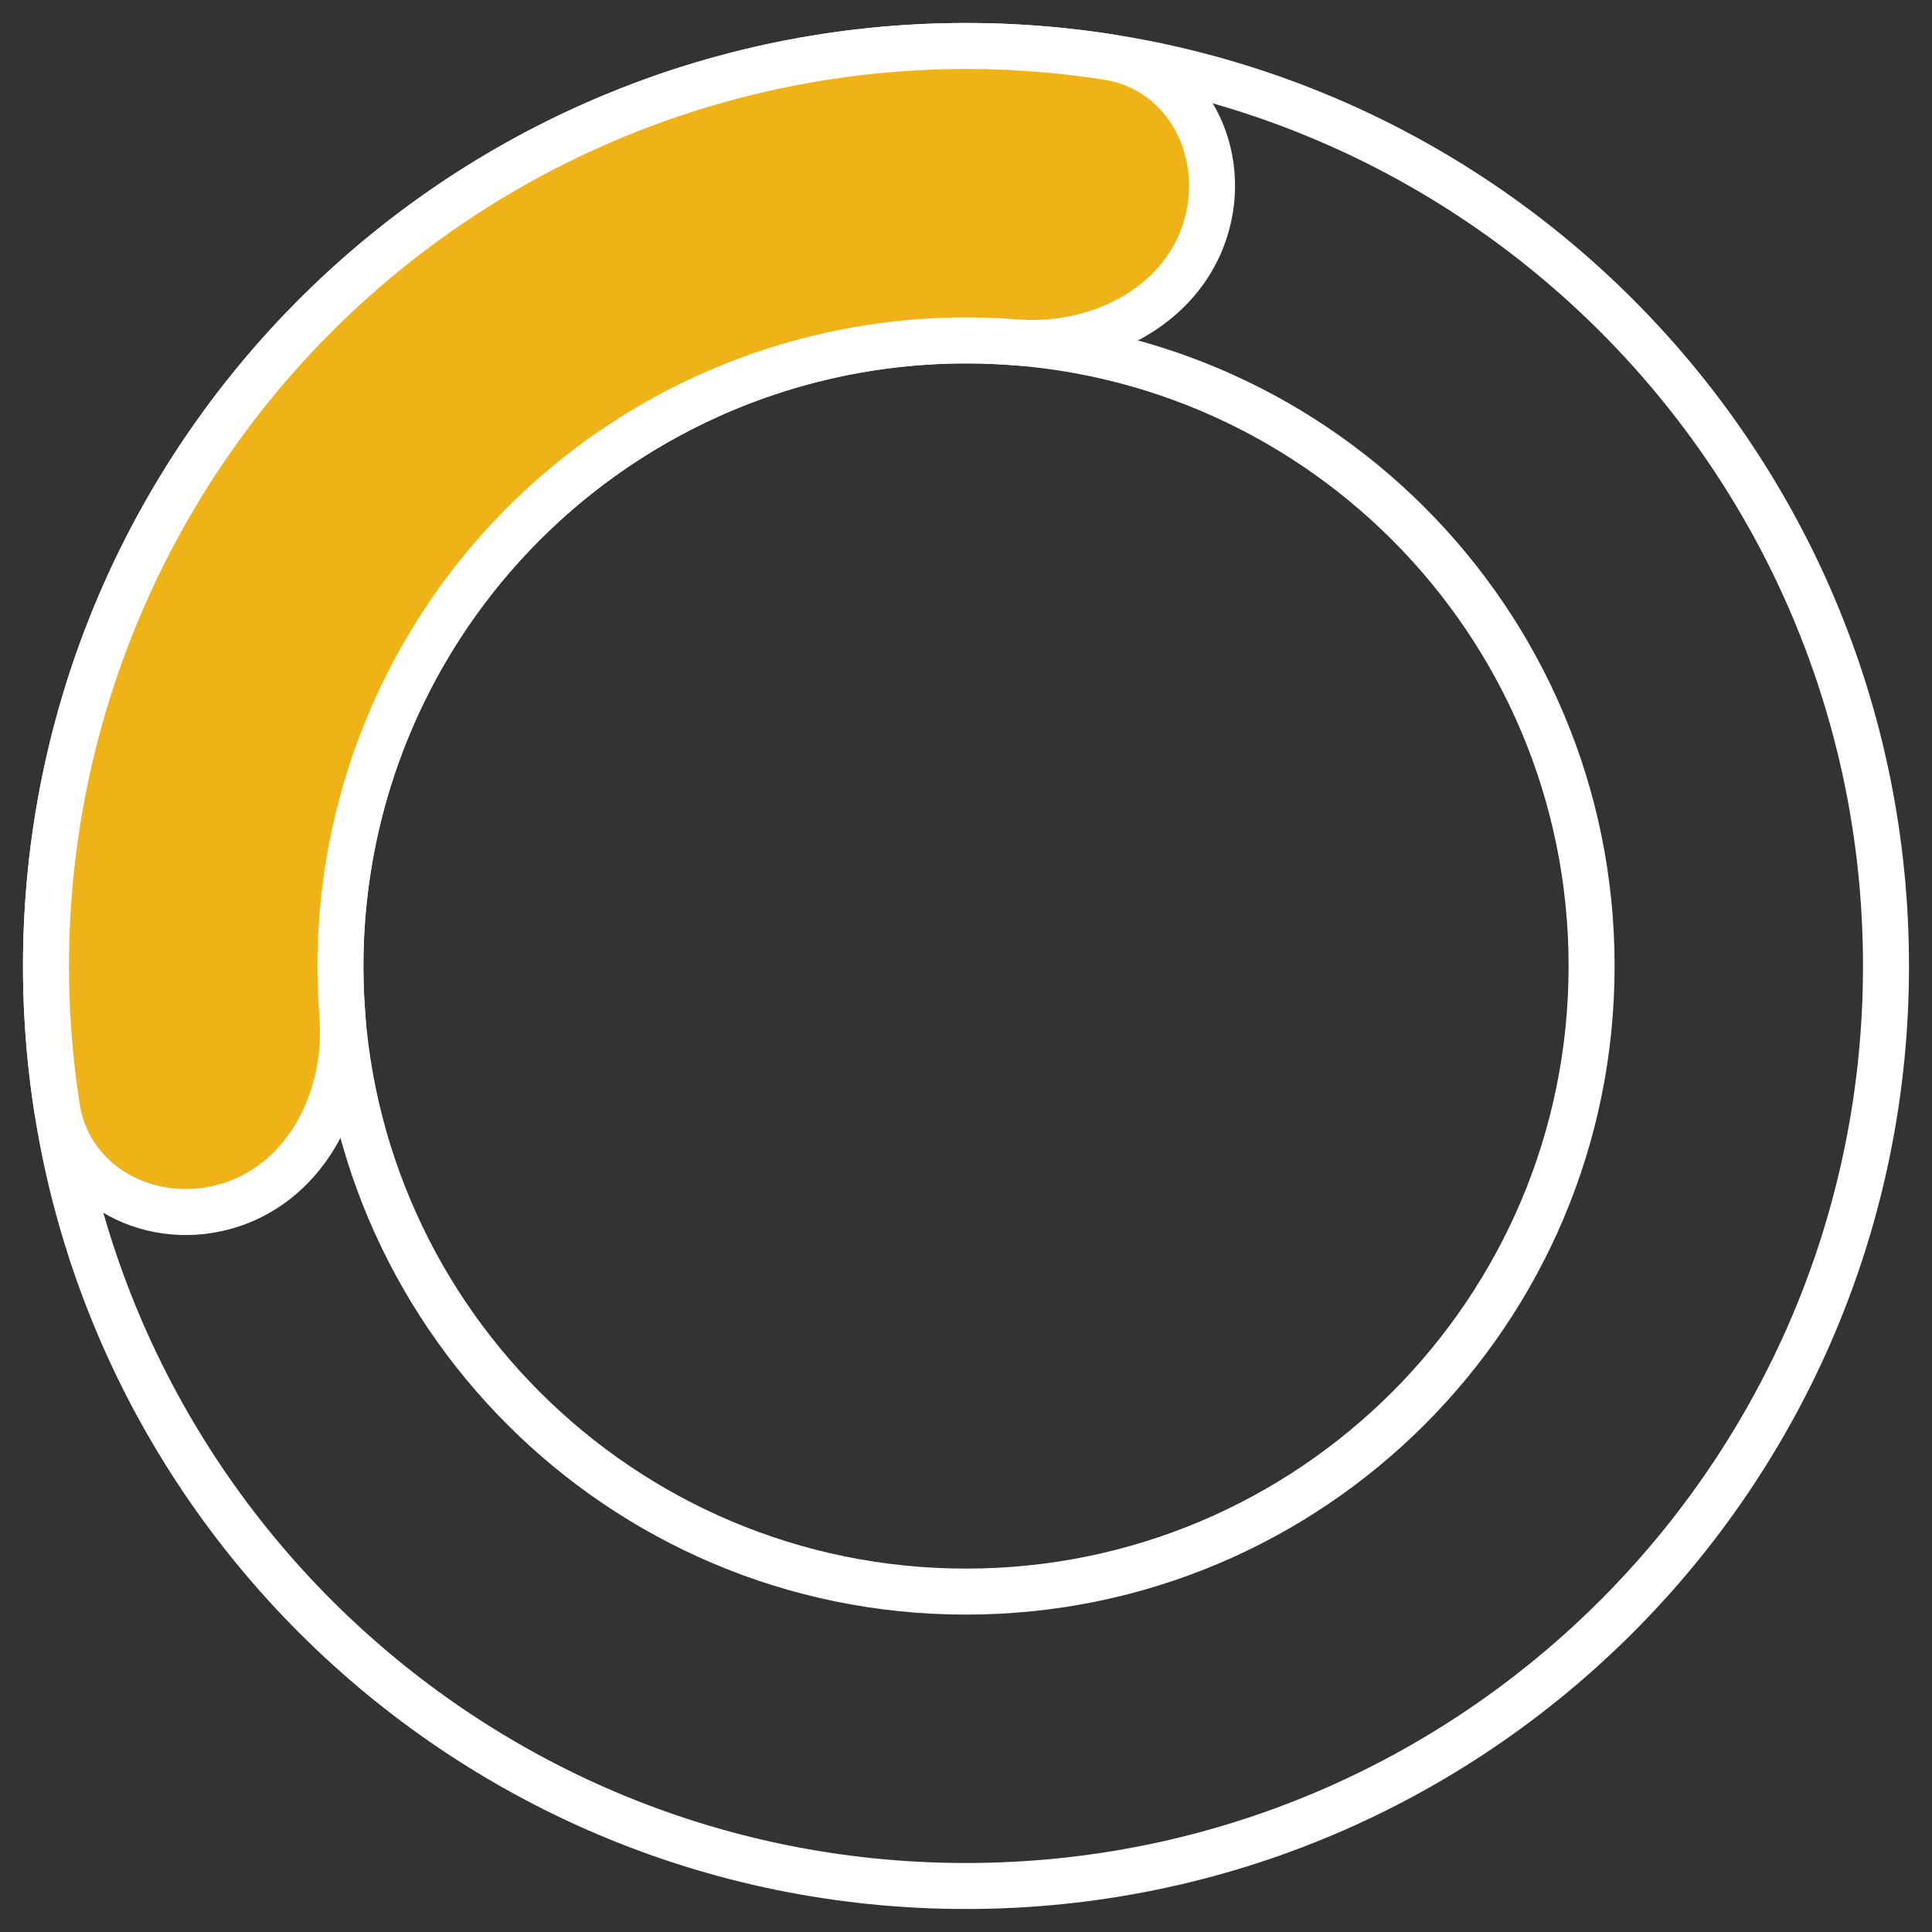 <?xml version="1.0" encoding="UTF-8"?> <svg xmlns="http://www.w3.org/2000/svg" width="42" height="42" viewBox="0 0 42 42" fill="none"><rect x="0" y="0" width="42" height="42" fill="#333333" stroke="none"/> <path d="M41 21C41 32.046 32.046 41 21 41C9.954 41 1 32.046 1 21C1 9.954 9.954 1 21 1C32.046 1 41 9.954 41 21ZM7.4 21C7.4 28.511 13.489 34.6 21 34.6C28.511 34.6 34.6 28.511 34.6 21C34.6 13.489 28.511 7.4 21 7.4C13.489 7.4 7.4 13.489 7.4 21Z" stroke="white"></path> <path d="M26.192 5.022C26.738 3.341 25.817 1.509 24.071 1.237C21.505 0.838 18.876 0.942 16.331 1.553C12.745 2.414 9.466 4.25 6.858 6.858C4.25 9.466 2.414 12.745 1.553 16.331C0.942 18.876 0.838 21.505 1.237 24.071C1.509 25.817 3.341 26.738 5.022 26.192V26.192C6.703 25.645 7.581 23.833 7.442 22.071C7.33 20.654 7.441 19.221 7.776 17.825C8.361 15.386 9.61 13.157 11.383 11.383C13.157 9.61 15.386 8.361 17.825 7.776C19.221 7.441 20.654 7.33 22.071 7.442C23.833 7.581 25.645 6.703 26.192 5.022V5.022Z" fill="#EFB317" stroke="white"></path> </svg> 